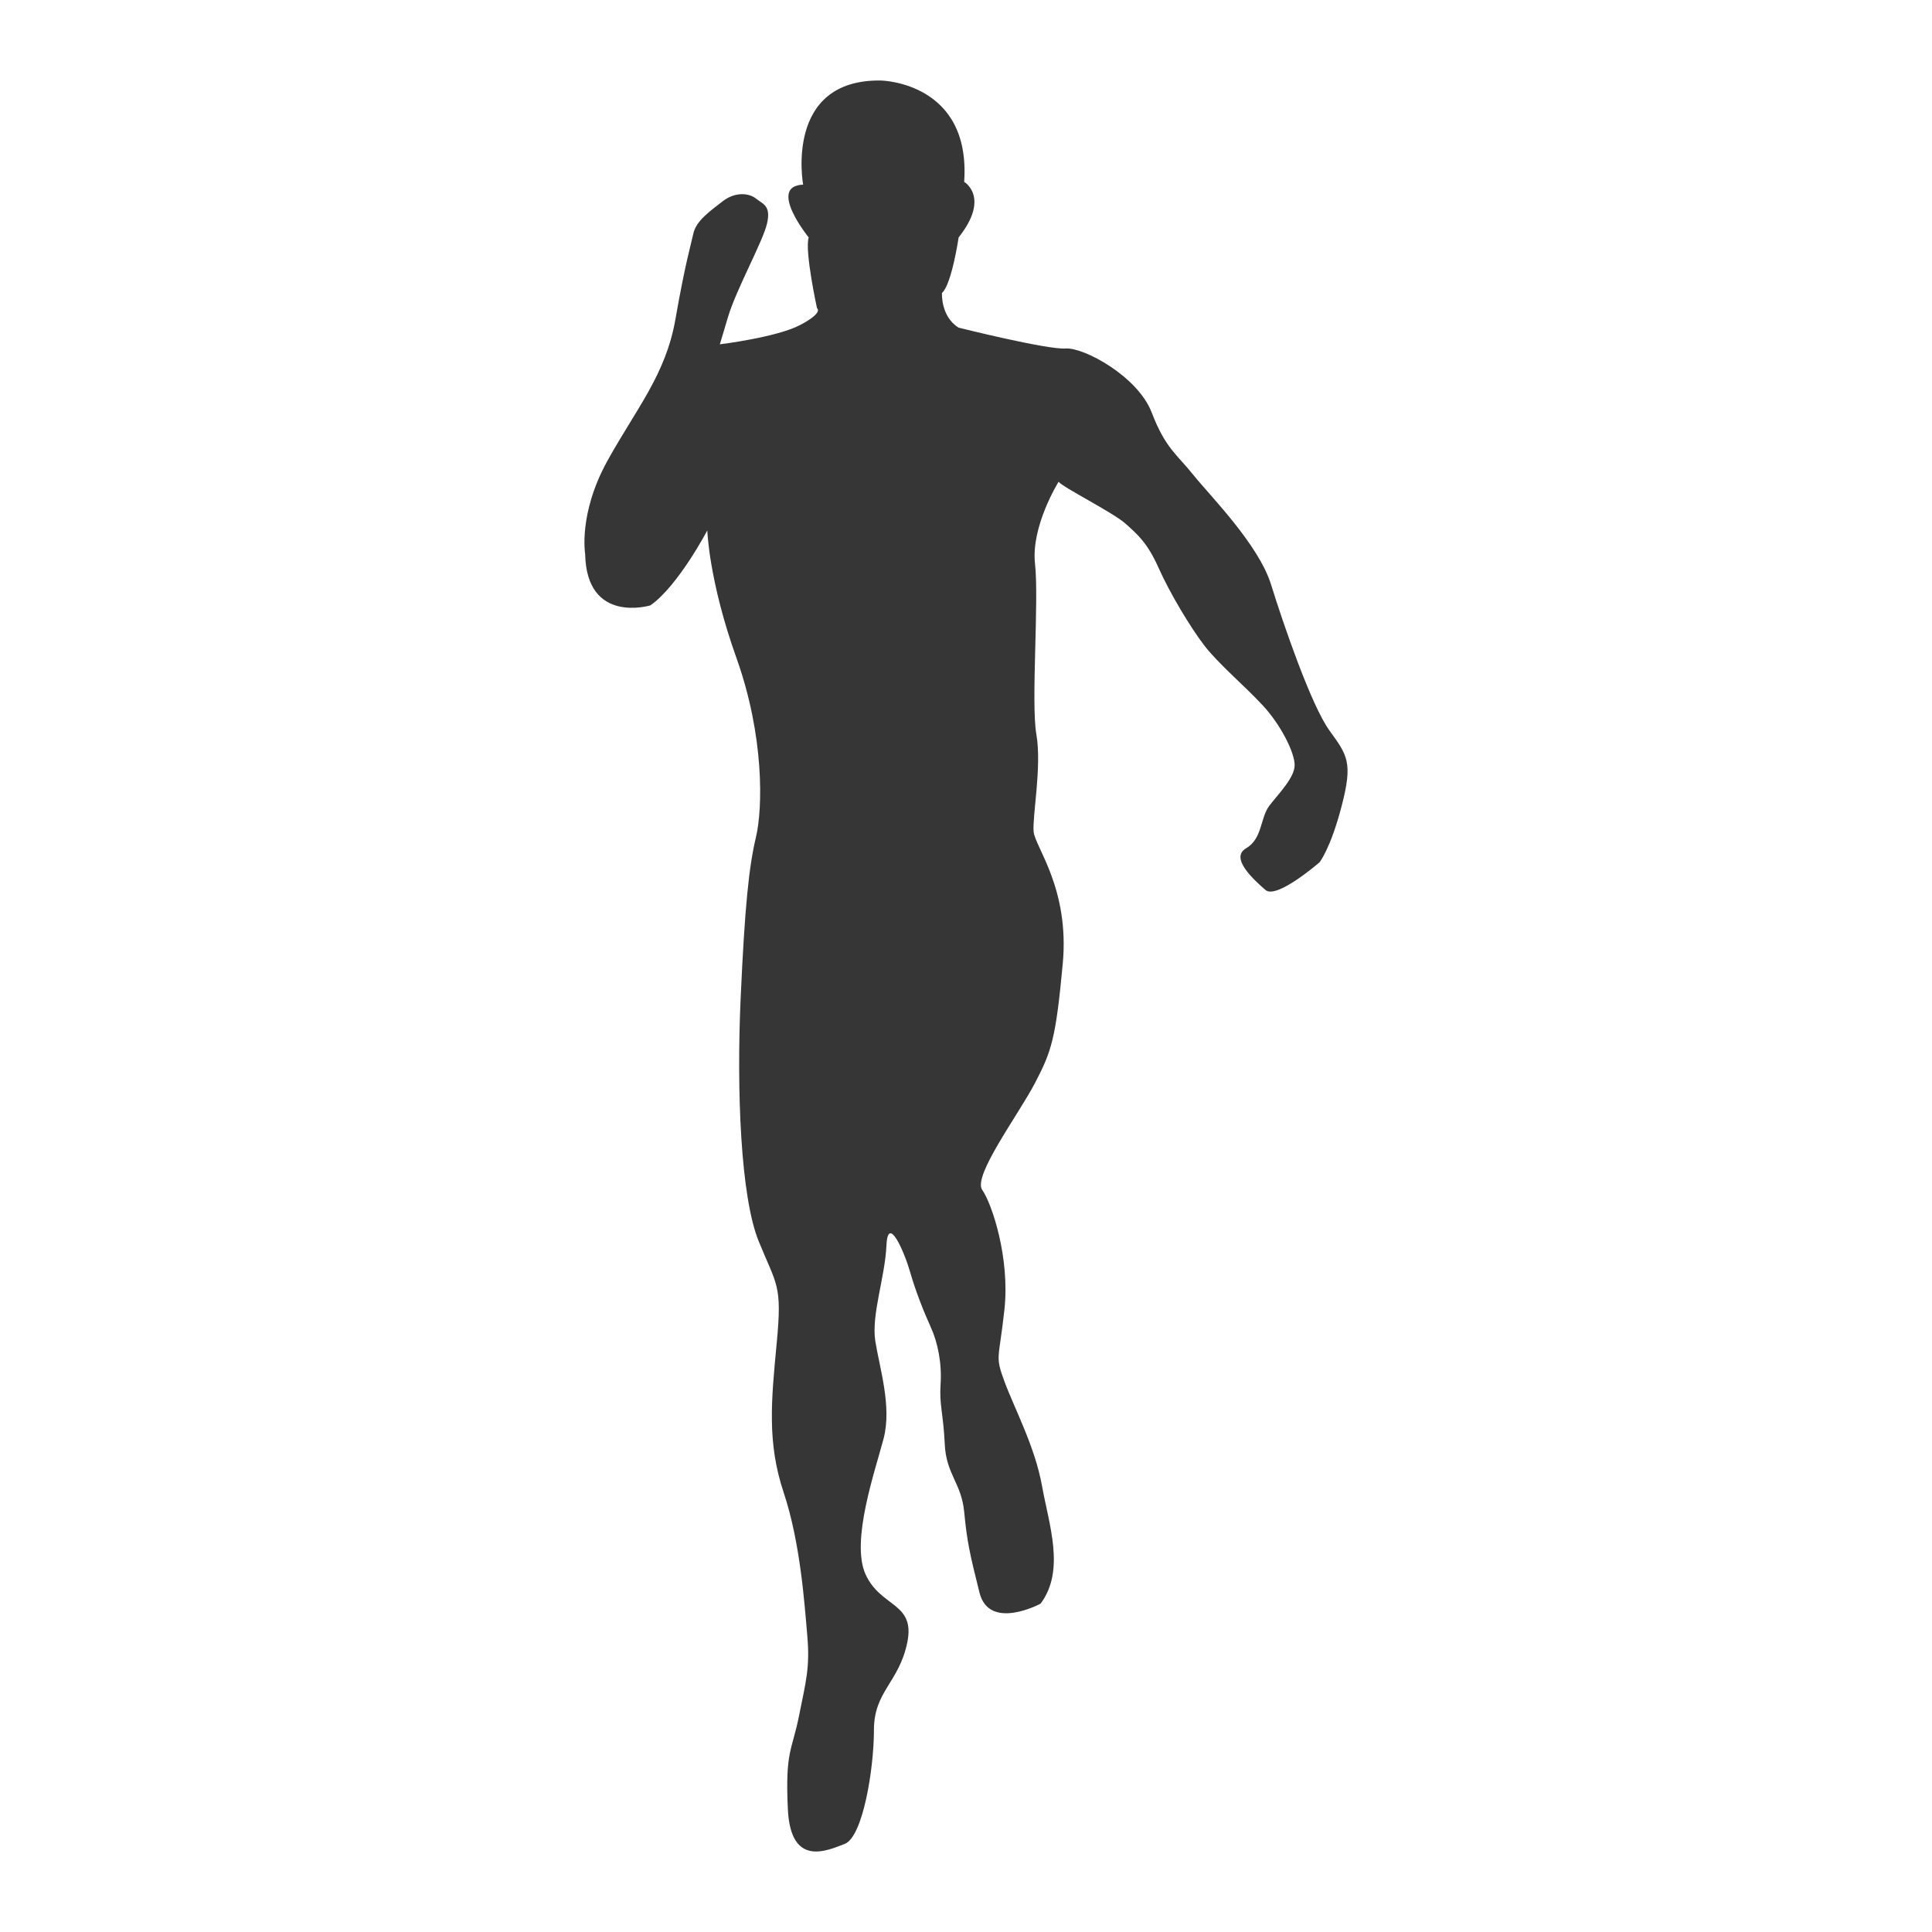 <?xml version="1.0" encoding="utf-8"?>
<!-- Designed by Vexels.com - 2016 All Rights Reserved - https://vexels.com/terms-and-conditions/  -->

<svg version="1.1" id="Layer_1" xmlns="http://www.w3.org/2000/svg" xmlns:xlink="http://www.w3.org/1999/xlink" x="0px" y="0px"
	 width="1200px" height="1200px" viewBox="0 0 1200 1200" enable-background="new 0 0 1200 1200" xml:space="preserve">
<path fill="#373636" d="M825.672,453.625c-11.202-15.534-28.457-65.556-36.196-90.557c-7.785-25.017-37.958-55.213-48.31-68.131
	c-10.351-12.945-17.247-16.397-25.866-38.812c-8.635-22.412-42.271-40.525-53.474-39.674c-11.209,0.862-66.398-12.933-66.398-12.933
	c-11.217-6.904-10.36-21.55-10.36-21.55c6.03-5.195,10.36-34.498,10.36-34.498c19.837-25.029,3.432-34.51,3.432-34.51
	c4.321-62.089-51.734-62.951-51.734-62.951c-60.362-0.862-48.286,64.679-48.286,64.679c-22.427,0.862,3.44,32.783,3.44,32.783
	c-2.567,8.62,5.187,43.991,5.187,43.991s4.314,2.574-10.367,10.343c-14.642,7.754-49.994,12.057-49.994,12.057s0,0,5.164-17.248
	c5.187-17.236,21.568-46.569,24.143-57.76c2.59-11.221-2.574-12.083-6.888-15.535c-4.306-3.455-12.957-4.318-20.711,1.739
	c-7.746,6.041-16.374,12.056-18.12,19.837c-1.701,7.739-5.157,18.96-11.187,53.47c-6.053,34.471-24.158,55.186-42.279,87.956
	c-18.083,32.771-13.777,57.772-13.777,57.772c0.858,43.991,40.533,31.909,40.533,31.909c17.247-12.072,35.344-46.566,35.344-46.566
	s0.866,31.054,18.129,79.348c17.232,48.278,16.381,93.148,12.068,111.257c-4.306,18.101-6.896,42.252-9.501,100.024
	c-2.566,57.76,0,123.328,11.225,150.927c11.209,27.583,14.642,26.725,11.209,62.951c-3.455,36.218-6.045,62.078,4.306,93.124
	c10.336,31.062,12.949,68.997,14.65,88.85c1.747,19.821-0.843,28.442-5.164,49.986c-4.306,21.576-8.627,21.576-6.896,57.802
	c1.724,36.226,24.151,25.883,35.361,21.553c11.21-4.306,18.105-46.555,18.105-70.713c0-24.151,15.523-29.33,20.702-54.316
	c5.165-25.017-16.396-21.592-25.866-42.279c-9.486-20.687,6.023-64.69,11.187-84.504c5.187-19.845-2.567-43.988-5.164-60.377
	c-2.59-16.367,6.037-39.674,6.911-59.496c0.873-19.849,11.209,4.298,14.666,16.389c3.433,12.068,8.612,25.001,12.917,34.495
	c4.322,9.486,6.911,22.412,6.038,35.345c-0.866,12.933,1.716,18.121,2.589,37.099c0.874,18.979,10.352,24.143,12.084,42.241
	c1.724,18.121,3.433,25.882,9.478,50.018c6.037,24.151,37.958,6.904,37.958,6.904c15.508-20.687,5.164-49.167,0.858-73.295
	c-4.314-24.143-17.256-48.309-23.293-64.69c-6.023-16.397-3.455-12.934,0-44.839c3.433-31.913-7.754-65.545-13.807-74.16
	c-6.022-8.62,22.42-46.581,32.787-66.419c10.343-19.837,12.918-27.591,17.239-74.156c4.314-46.566-17.239-72.445-18.105-81.942
	c-0.858-9.493,5.18-40.524,1.717-60.361c-3.44-19.826,1.724-82.777-0.851-106.077c-2.59-23.293,14.649-50.884,14.649-50.884
	c2.59,3.451,33.629,18.986,41.398,25.867c7.754,6.904,13.792,12.094,20.703,27.602c6.888,15.524,19.814,37.073,28.457,48.294
	c8.62,11.206,25.009,25.017,36.218,37.088c11.21,12.068,19.838,29.315,19.838,37.084c0,7.754-9.486,17.248-15.524,25.002
	c-6.038,7.769-4.314,20.702-14.68,26.755c-10.321,6.015,5.179,19.81,12.083,25.852c6.903,6.03,33.62-17.232,33.62-17.232
	s6.912-8.62,13.815-35.375C840.352,473.435,836.888,469.118,825.672,453.625z"/>
</svg>
